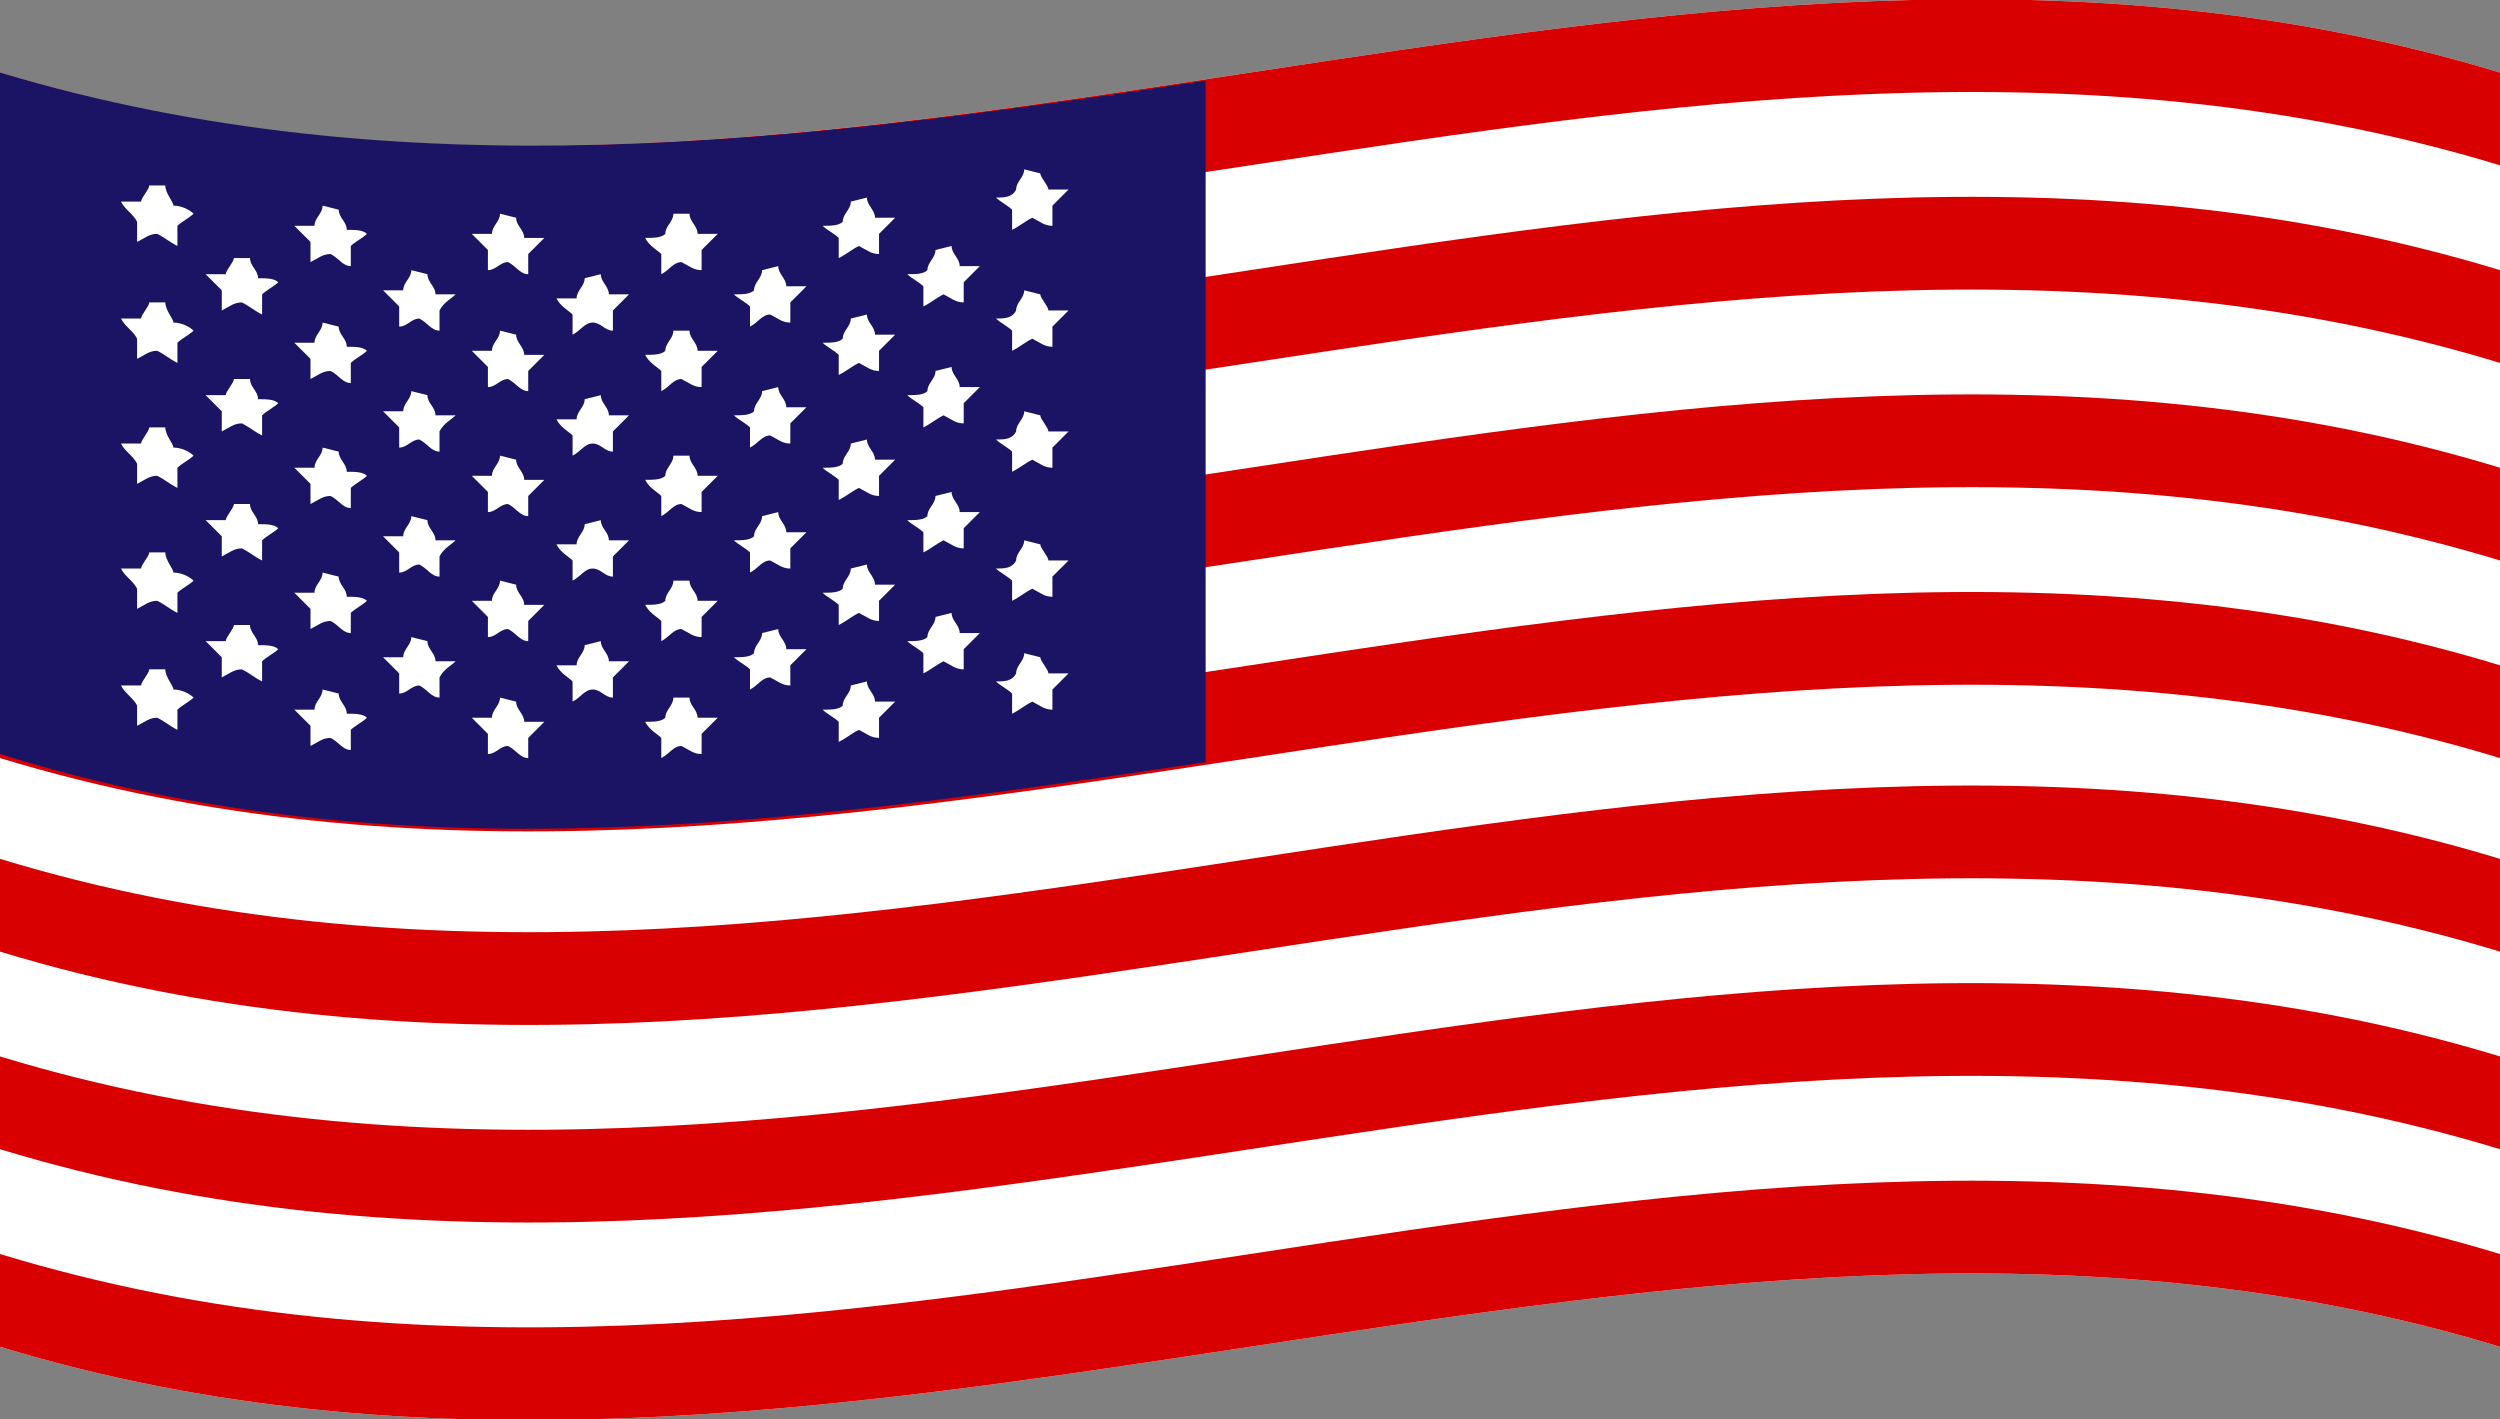 <?xml version="1.0" encoding="UTF-8"?>
<svg xmlns="http://www.w3.org/2000/svg" width="62" height="35.2" version="1.1" viewBox="0 0 62 35.2">
  <rect x="0" y="0" width="62" height="35.2" fill="#808080" stroke="none"/>
  <defs>
    <style>
      .cls-1 {
        fill: #d80000;
      }

      .cls-2 {
        fill: #fff;
      }

      .cls-3 {
        fill: #1b1464;
      }
    </style>
  </defs>
  <!-- Generator: Adobe Illustrator 28.7.1, SVG Export Plug-In . SVG Version: 1.2.0 Build 142)  -->
  <g>
    <g id="_레이어_1" data-name="레이어_1">
      <g>
        <path class="cls-2" d="M62,33.4c-20.7-6.3-41.3,6.3-62,0V1.8c20.7,6.3,41.3-6.3,62,0v31.6Z"/>
        <path class="cls-1" d="M62,4.1C41.3-2.2,20.7,10.4,0,4.1V1.8c20.7,6.3,41.3-6.3,62,0v2.3Z"/>
        <path class="cls-1" d="M62,9C41.3,2.7,20.7,15.3,0,9v-2.3c20.7,6.3,41.3-6.3,62,0v2.3Z"/>
        <path class="cls-1" d="M62,13.9c-20.7-6.3-41.3,6.3-62,0v-2.3c20.7,6.3,41.3-6.3,62,0v2.3Z"/>
        <path class="cls-1" d="M62,18.8c-20.7-6.3-41.3,6.3-62,0v-2.3c20.7,6.3,41.3-6.3,62,0v2.3Z"/>
        <path class="cls-1" d="M62,23.6c-20.7-6.3-41.3,6.3-62,0v-2.3c20.7,6.3,41.3-6.3,62,0v2.3Z"/>
        <path class="cls-1" d="M62,28.5c-20.7-6.3-41.3,6.3-62,0v-2.3c20.7,6.3,41.3-6.3,62,0v2.3Z"/>
        <path class="cls-1" d="M62,33.4c-20.7-6.3-41.3,6.3-62,0v-2.3c20.7,6.3,41.3-6.3,62,0v2.3Z"/>
        <path class="cls-3" d="M29.9,18.9c-10,1.5-20,2.9-29.9-.2V1.8c10,3,20,1.7,29.9.2v16.9Z"/>
        <path class="cls-2" d="M4.1,10.6c0,.2.2.4.2.5.2,0,.4.1.5.2-.1.1-.3.2-.4.3,0,.2,0,.4,0,.5-.2-.1-.3-.2-.5-.3-.2,0-.3.1-.5.2,0-.2,0-.3,0-.5-.1-.2-.3-.3-.4-.5.2,0,.4,0,.5,0,0-.1.2-.3.2-.4Z"/>
        <path class="cls-2" d="M8.4,11.2c0,.2.2.3.2.5.2,0,.4,0,.5.1-.1.1-.3.2-.4.3,0,.2,0,.4,0,.5-.2,0-.3-.2-.5-.3-.2,0-.3.1-.5.2,0-.2,0-.3,0-.5-.1-.1-.3-.3-.4-.4.2,0,.4,0,.5,0,0-.2.2-.3.2-.5Z"/>
        <path class="cls-2" d="M12.8,11.4c0,.2.2.3.2.5.2,0,.4,0,.5,0-.1.1-.3.3-.4.4,0,.2,0,.4,0,.5-.2,0-.3-.2-.5-.3-.2,0-.3.2-.5.2,0-.2,0-.4,0-.5-.1-.1-.3-.3-.4-.4.2,0,.4,0,.5,0,0-.2.2-.3.2-.5Z"/>
        <path class="cls-2" d="M17.1,11.3c0,.2.2.3.2.5.2,0,.4,0,.5,0-.1.1-.3.3-.4.4,0,.2,0,.3,0,.5-.2,0-.3-.1-.5-.2-.2,0-.3.2-.5.3,0-.2,0-.4,0-.5-.1-.1-.3-.2-.4-.4.2,0,.4,0,.5-.1,0-.2.2-.3.2-.5Z"/>
        <path class="cls-2" d="M21.5,10.9c0,.2.2.3.2.5.2,0,.4,0,.5,0-.1.1-.3.3-.4.4,0,.2,0,.3,0,.5-.2,0-.3-.1-.5-.2-.2.1-.3.2-.5.3,0-.2,0-.4,0-.5-.1-.1-.3-.2-.4-.3.2,0,.4,0,.5-.1,0-.2.2-.3.2-.5Z"/>
        <path class="cls-2" d="M25.8,10.3c0,.1.2.3.2.4.2,0,.4,0,.5,0-.1.1-.3.3-.4.4,0,.2,0,.3,0,.5-.2,0-.3-.1-.5-.2-.2.1-.3.2-.5.3,0-.2,0-.4,0-.5-.1-.1-.3-.2-.4-.3.2,0,.4,0,.5-.2,0-.2.2-.3.2-.5Z"/>
        <path class="cls-2" d="M4.1,7.5c0,.2.2.4.2.5.2,0,.4.1.5.2-.1.1-.3.2-.4.3,0,.2,0,.4,0,.5-.2-.1-.3-.2-.5-.3-.2,0-.3.1-.5.2,0-.2,0-.3,0-.5-.1-.2-.3-.3-.4-.5.2,0,.4,0,.5,0,0-.1.2-.3.2-.4Z"/>
        <path class="cls-2" d="M8.4,8.1c0,.2.2.3.2.5.2,0,.4,0,.5.1-.1.1-.3.2-.4.3,0,.2,0,.4,0,.5-.2,0-.3-.2-.5-.3-.2,0-.3.1-.5.2,0-.2,0-.3,0-.5-.1-.1-.3-.3-.4-.4.2,0,.4,0,.5,0,0-.2.2-.3.2-.5Z"/>
        <path class="cls-2" d="M12.8,8.3c0,.2.2.3.2.5.2,0,.4,0,.5,0-.1.1-.3.3-.4.4,0,.2,0,.4,0,.5-.2,0-.3-.2-.5-.3-.2,0-.3.2-.5.2,0-.2,0-.4,0-.5-.1-.1-.3-.3-.4-.4.2,0,.4,0,.5,0,0-.2.2-.3.2-.5Z"/>
        <path class="cls-2" d="M17.1,8.2c0,.2.2.3.2.5.2,0,.4,0,.5,0-.1.1-.3.3-.4.4,0,.2,0,.3,0,.5-.2,0-.3-.1-.5-.2-.2,0-.3.2-.5.3,0-.2,0-.4,0-.5-.1-.1-.3-.2-.4-.4.2,0,.4,0,.5-.1,0-.2.2-.3.2-.5Z"/>
        <path class="cls-2" d="M21.5,7.8c0,.2.2.3.2.5.2,0,.4,0,.5,0-.1.1-.3.3-.4.4,0,.2,0,.3,0,.5-.2,0-.3-.1-.5-.2-.2.1-.3.2-.5.3,0-.2,0-.4,0-.5-.1-.1-.3-.2-.4-.3.2,0,.4,0,.5-.1,0-.2.2-.3.2-.5Z"/>
        <path class="cls-2" d="M25.8,7.3c0,.1.2.3.2.4.2,0,.4,0,.5,0-.1.1-.3.3-.4.4,0,.2,0,.3,0,.5-.2,0-.3-.1-.5-.2-.2.1-.3.2-.5.3,0-.2,0-.4,0-.5-.1-.1-.3-.2-.4-.3.2,0,.4,0,.5-.2,0-.2.2-.3.2-.5Z"/>
        <path class="cls-2" d="M4.1,16.6c0,.2.2.4.2.5.2,0,.4.1.5.2-.1.1-.3.2-.4.3,0,.2,0,.4,0,.5-.2-.1-.3-.2-.5-.3-.2,0-.3.1-.5.2,0-.2,0-.3,0-.5-.1-.2-.3-.3-.4-.5.2,0,.4,0,.5,0,0-.1.2-.3.2-.4Z"/>
        <path class="cls-2" d="M8.4,17.2c0,.2.2.3.2.5.2,0,.4,0,.5.1-.1.1-.3.2-.4.3,0,.2,0,.4,0,.5-.2,0-.3-.2-.5-.3-.2,0-.3.1-.5.2,0-.2,0-.3,0-.5-.1-.1-.3-.3-.4-.4.2,0,.4,0,.5,0,0-.2.2-.3.2-.5Z"/>
        <path class="cls-2" d="M12.8,17.4c0,.2.2.3.2.5.2,0,.4,0,.5,0-.1.1-.3.3-.4.4,0,.2,0,.4,0,.5-.2,0-.3-.2-.5-.3-.2,0-.3.2-.5.2,0-.2,0-.4,0-.5-.1-.1-.3-.3-.4-.4.2,0,.4,0,.5,0,0-.2.2-.3.2-.5Z"/>
        <path class="cls-2" d="M17.1,17.3c0,.2.2.3.2.5.2,0,.4,0,.5,0-.1.1-.3.3-.4.4,0,.2,0,.3,0,.5-.2,0-.3-.1-.5-.2-.2,0-.3.2-.5.3,0-.2,0-.4,0-.5-.1-.1-.3-.2-.4-.4.2,0,.4,0,.5-.1,0-.2.2-.3.2-.5Z"/>
        <path class="cls-2" d="M21.5,16.9c0,.2.2.3.2.5.2,0,.4,0,.5,0-.1.1-.3.3-.4.4,0,.2,0,.3,0,.5-.2,0-.3-.1-.5-.2-.2.1-.3.2-.5.3,0-.2,0-.4,0-.5-.1-.1-.3-.2-.4-.3.2,0,.4,0,.5-.1,0-.2.2-.3.2-.5Z"/>
        <path class="cls-2" d="M25.8,16.3c0,.1.2.3.2.4.2,0,.4,0,.5,0-.1.1-.3.3-.4.4,0,.2,0,.3,0,.5-.2,0-.3-.1-.5-.2-.2.1-.3.2-.5.3,0-.2,0-.4,0-.5-.1-.1-.3-.2-.4-.3.2,0,.4,0,.5-.2,0-.2.2-.3.2-.5Z"/>
        <path class="cls-2" d="M4.1,13.7c0,.2.2.4.2.5.2,0,.4.1.5.2-.1.1-.3.2-.4.3,0,.2,0,.4,0,.5-.2-.1-.3-.2-.5-.3-.2,0-.3.1-.5.2,0-.2,0-.3,0-.5-.1-.2-.3-.3-.4-.5.2,0,.4,0,.5,0,0-.1.2-.3.2-.4Z"/>
        <path class="cls-2" d="M8.4,14.3c0,.2.2.3.2.5.2,0,.4,0,.5.1-.1.1-.3.2-.4.3,0,.2,0,.4,0,.5-.2,0-.3-.2-.5-.3-.2,0-.3.1-.5.2,0-.2,0-.3,0-.5-.1-.1-.3-.3-.4-.4.2,0,.4,0,.5,0,0-.2.2-.3.2-.5Z"/>
        <path class="cls-2" d="M12.8,14.5c0,.2.2.3.2.5.2,0,.4,0,.5,0-.1.1-.3.3-.4.4,0,.2,0,.4,0,.5-.2,0-.3-.2-.5-.3-.2,0-.3.2-.5.2,0-.2,0-.4,0-.5-.1-.1-.3-.3-.4-.4.2,0,.4,0,.5,0,0-.2.2-.3.2-.5Z"/>
        <path class="cls-2" d="M17.1,14.4c0,.2.2.3.2.5.2,0,.4,0,.5,0-.1.1-.3.3-.4.4,0,.2,0,.3,0,.5-.2,0-.3-.1-.5-.2-.2,0-.3.2-.5.3,0-.2,0-.4,0-.5-.1-.1-.3-.2-.4-.4.2,0,.4,0,.5-.1,0-.2.2-.3.2-.5Z"/>
        <path class="cls-2" d="M21.5,14c0,.2.2.3.2.5.2,0,.4,0,.5,0-.1.1-.3.3-.4.4,0,.2,0,.3,0,.5-.2,0-.3-.1-.5-.2-.2.1-.3.2-.5.3,0-.2,0-.4,0-.5-.1-.1-.3-.2-.4-.3.2,0,.4,0,.5-.1,0-.2.2-.3.2-.5Z"/>
        <path class="cls-2" d="M25.8,13.5c0,.1.2.3.2.4.2,0,.4,0,.5,0-.1.1-.3.3-.4.4,0,.2,0,.3,0,.5-.2,0-.3-.1-.5-.2-.2.1-.3.2-.5.3,0-.2,0-.4,0-.5-.1-.1-.3-.2-.4-.3.2,0,.4,0,.5-.2,0-.2.2-.3.2-.5Z"/>
        <path class="cls-2" d="M4.1,4.6c0,.2.2.4.2.5.2,0,.4.1.5.2-.1.1-.3.2-.4.3,0,.2,0,.4,0,.5-.2-.1-.3-.2-.5-.3-.2,0-.3.1-.5.2,0-.2,0-.3,0-.5-.1-.2-.3-.3-.4-.5.2,0,.4,0,.5,0,0-.1.2-.3.2-.4Z"/>
        <path class="cls-2" d="M8.4,5.2c0,.2.2.3.2.5.2,0,.4,0,.5.1-.1.1-.3.2-.4.3,0,.2,0,.4,0,.5-.2,0-.3-.2-.5-.3-.2,0-.3.1-.5.2,0-.2,0-.3,0-.5-.1-.1-.3-.3-.4-.4.2,0,.4,0,.5,0,0-.2.2-.3.2-.5Z"/>
        <path class="cls-2" d="M12.8,5.4c0,.2.2.3.2.5.2,0,.4,0,.5,0-.1.1-.3.3-.4.4,0,.2,0,.4,0,.5-.2,0-.3-.2-.5-.3-.2,0-.3.2-.5.2,0-.2,0-.4,0-.5-.1-.1-.3-.3-.4-.4.2,0,.4,0,.5,0,0-.2.2-.3.2-.5Z"/>
        <path class="cls-2" d="M17.1,5.3c0,.2.2.3.2.5.2,0,.4,0,.5,0-.1.1-.3.3-.4.4,0,.2,0,.3,0,.5-.2,0-.3-.1-.5-.2-.2,0-.3.2-.5.3,0-.2,0-.4,0-.5-.1-.1-.3-.2-.4-.4.2,0,.4,0,.5-.1,0-.2.2-.3.2-.5Z"/>
        <path class="cls-2" d="M21.5,4.9c0,.2.2.3.2.5.2,0,.4,0,.5,0-.1.1-.3.3-.4.4,0,.2,0,.3,0,.5-.2,0-.3-.1-.5-.2-.2.1-.3.2-.5.3,0-.2,0-.4,0-.5-.1-.1-.3-.2-.4-.3.2,0,.4,0,.5-.1,0-.2.2-.3.2-.5Z"/>
        <path class="cls-2" d="M25.8,4.3c0,.1.2.3.2.4.2,0,.4,0,.5,0-.1.1-.3.3-.4.4,0,.2,0,.3,0,.5-.2,0-.3-.1-.5-.2-.2.1-.3.2-.5.3,0-.2,0-.4,0-.5-.1-.1-.3-.2-.4-.3.2,0,.4,0,.5-.2,0-.2.2-.3.2-.5Z"/>
        <path class="cls-2" d="M6.2,6.4c0,.2.2.3.2.5.2,0,.4,0,.5.1-.1.1-.3.2-.4.3,0,.2,0,.4,0,.5-.2-.1-.3-.2-.5-.3-.2,0-.3.1-.5.2,0-.2,0-.3,0-.5-.1-.1-.3-.3-.4-.4.2,0,.4,0,.5,0,0-.1.2-.3.2-.4Z"/>
        <path class="cls-2" d="M10.6,6.8c0,.2.2.3.2.5.2,0,.4,0,.5,0-.1.1-.3.2-.4.4,0,.2,0,.4,0,.5-.2,0-.3-.2-.5-.3-.2,0-.3.2-.5.2,0-.2,0-.3,0-.5-.1-.1-.3-.3-.4-.4.2,0,.4,0,.5,0,0-.2.2-.3.2-.5Z"/>
        <path class="cls-2" d="M14.9,6.8c0,.2.2.3.2.5.2,0,.4,0,.5,0-.1.1-.3.3-.4.4,0,.2,0,.4,0,.5-.2,0-.3-.2-.5-.2-.2,0-.3.2-.5.3,0-.2,0-.4,0-.5-.1-.1-.3-.2-.4-.4.2,0,.4,0,.5,0,0-.2.2-.3.2-.5Z"/>
        <path class="cls-2" d="M19.3,6.6c0,.2.2.3.2.5.2,0,.4,0,.5,0-.1.1-.3.3-.4.4,0,.2,0,.3,0,.5-.2,0-.3-.1-.5-.2-.2,0-.3.2-.5.3,0-.2,0-.4,0-.5-.1-.1-.3-.2-.4-.3.2,0,.4,0,.5-.1,0-.2.2-.3.2-.5Z"/>
        <path class="cls-2" d="M23.6,6.1c0,.2.2.3.2.5.2,0,.4,0,.5,0-.1.1-.3.3-.4.4,0,.2,0,.3,0,.5-.2,0-.3-.1-.5-.2-.2.1-.3.2-.5.3,0-.2,0-.4,0-.5-.1-.1-.3-.2-.4-.3.2,0,.4,0,.5-.1,0-.2.2-.3.2-.5Z"/>
        <path class="cls-2" d="M6.2,9.4c0,.2.2.3.2.5.2,0,.4,0,.5.1-.1.1-.3.2-.4.3,0,.2,0,.4,0,.5-.2-.1-.3-.2-.5-.3-.2,0-.3.1-.5.2,0-.2,0-.3,0-.5-.1-.1-.3-.3-.4-.4.2,0,.4,0,.5,0,0-.1.2-.3.2-.4Z"/>
        <path class="cls-2" d="M10.6,9.8c0,.2.2.3.2.5.2,0,.4,0,.5,0-.1.1-.3.2-.4.4,0,.2,0,.4,0,.5-.2,0-.3-.2-.5-.3-.2,0-.3.2-.5.2,0-.2,0-.3,0-.5-.1-.1-.3-.3-.4-.4.2,0,.4,0,.5,0,0-.2.2-.3.2-.5Z"/>
        <path class="cls-2" d="M14.9,9.8c0,.2.2.3.2.5.2,0,.4,0,.5,0-.1.1-.3.3-.4.4,0,.2,0,.4,0,.5-.2,0-.3-.2-.5-.2-.2,0-.3.2-.5.3,0-.2,0-.4,0-.5-.1-.1-.3-.2-.4-.4.2,0,.4,0,.5,0,0-.2.2-.3.2-.5Z"/>
        <path class="cls-2" d="M19.3,9.6c0,.2.2.3.2.5.2,0,.4,0,.5,0-.1.1-.3.3-.4.4,0,.2,0,.3,0,.5-.2,0-.3-.1-.5-.2-.2,0-.3.2-.5.3,0-.2,0-.4,0-.5-.1-.1-.3-.2-.4-.3.2,0,.4,0,.5-.1,0-.2.2-.3.2-.5Z"/>
        <path class="cls-2" d="M23.6,9.1c0,.2.2.3.2.5.2,0,.4,0,.5,0-.1.1-.3.3-.4.4,0,.2,0,.3,0,.5-.2,0-.3-.1-.5-.2-.2.1-.3.2-.5.3,0-.2,0-.4,0-.5-.1-.1-.3-.2-.4-.3.2,0,.4,0,.5-.1,0-.2.2-.3.2-.5Z"/>
        <path class="cls-2" d="M6.2,12.5c0,.2.2.3.2.5.2,0,.4,0,.5.1-.1.1-.3.2-.4.3,0,.2,0,.4,0,.5-.2-.1-.3-.2-.5-.3-.2,0-.3.1-.5.2,0-.2,0-.3,0-.5-.1-.1-.3-.3-.4-.4.2,0,.4,0,.5,0,0-.1.2-.3.2-.4Z"/>
        <path class="cls-2" d="M10.6,12.9c0,.2.2.3.2.5.2,0,.4,0,.5,0-.1.1-.3.2-.4.4,0,.2,0,.4,0,.5-.2,0-.3-.2-.5-.3-.2,0-.3.2-.5.2,0-.2,0-.3,0-.5-.1-.1-.3-.3-.4-.4.2,0,.4,0,.5,0,0-.2.2-.3.2-.5Z"/>
        <path class="cls-2" d="M14.9,12.9c0,.2.2.3.2.5.2,0,.4,0,.5,0-.1.1-.3.3-.4.4,0,.2,0,.4,0,.5-.2,0-.3-.2-.5-.2-.2,0-.3.2-.5.3,0-.2,0-.4,0-.5-.1-.1-.3-.2-.4-.4.2,0,.4,0,.5,0,0-.2.2-.3.2-.5Z"/>
        <path class="cls-2" d="M19.3,12.7c0,.2.2.3.2.5.2,0,.4,0,.5,0-.1.1-.3.3-.4.4,0,.2,0,.3,0,.5-.2,0-.3-.1-.5-.2-.2,0-.3.2-.5.3,0-.2,0-.4,0-.5-.1-.1-.3-.2-.4-.3.2,0,.4,0,.5-.1,0-.2.2-.3.2-.5Z"/>
        <path class="cls-2" d="M23.6,12.2c0,.2.2.3.2.5.2,0,.4,0,.5,0-.1.1-.3.3-.4.4,0,.2,0,.3,0,.5-.2,0-.3-.1-.5-.2-.2.1-.3.2-.5.3,0-.2,0-.4,0-.5-.1-.1-.3-.2-.4-.3.2,0,.4,0,.5-.1,0-.2.2-.3.2-.5Z"/>
        <path class="cls-2" d="M6.2,15.5c0,.2.2.3.2.5.2,0,.4,0,.5.1-.1.1-.3.2-.4.3,0,.2,0,.4,0,.5-.2-.1-.3-.2-.5-.3-.2,0-.3.1-.5.2,0-.2,0-.3,0-.5-.1-.1-.3-.3-.4-.4.2,0,.4,0,.5,0,0-.1.2-.3.2-.4Z"/>
        <path class="cls-2" d="M10.6,15.9c0,.2.2.3.2.5.2,0,.4,0,.5,0-.1.1-.3.2-.4.4,0,.2,0,.4,0,.5-.2,0-.3-.2-.5-.3-.2,0-.3.2-.5.2,0-.2,0-.3,0-.5-.1-.1-.3-.3-.4-.4.2,0,.4,0,.5,0,0-.2.2-.3.2-.5Z"/>
        <path class="cls-2" d="M14.9,15.9c0,.2.2.3.2.5.2,0,.4,0,.5,0-.1.1-.3.3-.4.4,0,.2,0,.4,0,.5-.2,0-.3-.2-.5-.2-.2,0-.3.2-.5.3,0-.2,0-.4,0-.5-.1-.1-.3-.2-.4-.4.2,0,.4,0,.5,0,0-.2.2-.3.2-.5Z"/>
        <path class="cls-2" d="M19.3,15.6c0,.2.2.3.2.5.2,0,.4,0,.5,0-.1.1-.3.3-.4.4,0,.2,0,.3,0,.5-.2,0-.3-.1-.5-.2-.2,0-.3.2-.5.3,0-.2,0-.4,0-.5-.1-.1-.3-.2-.4-.3.2,0,.4,0,.5-.1,0-.2.2-.3.2-.5Z"/>
        <path class="cls-2" d="M23.6,15.2c0,.2.2.3.2.5.2,0,.4,0,.5,0-.1.1-.3.3-.4.4,0,.2,0,.3,0,.5-.2,0-.3-.1-.5-.2-.2.1-.3.2-.5.3,0-.2,0-.4,0-.5-.1-.1-.3-.2-.4-.3.2,0,.4,0,.5-.1,0-.2.2-.3.2-.5Z"/>
      </g>
    </g>
  </g>
</svg>